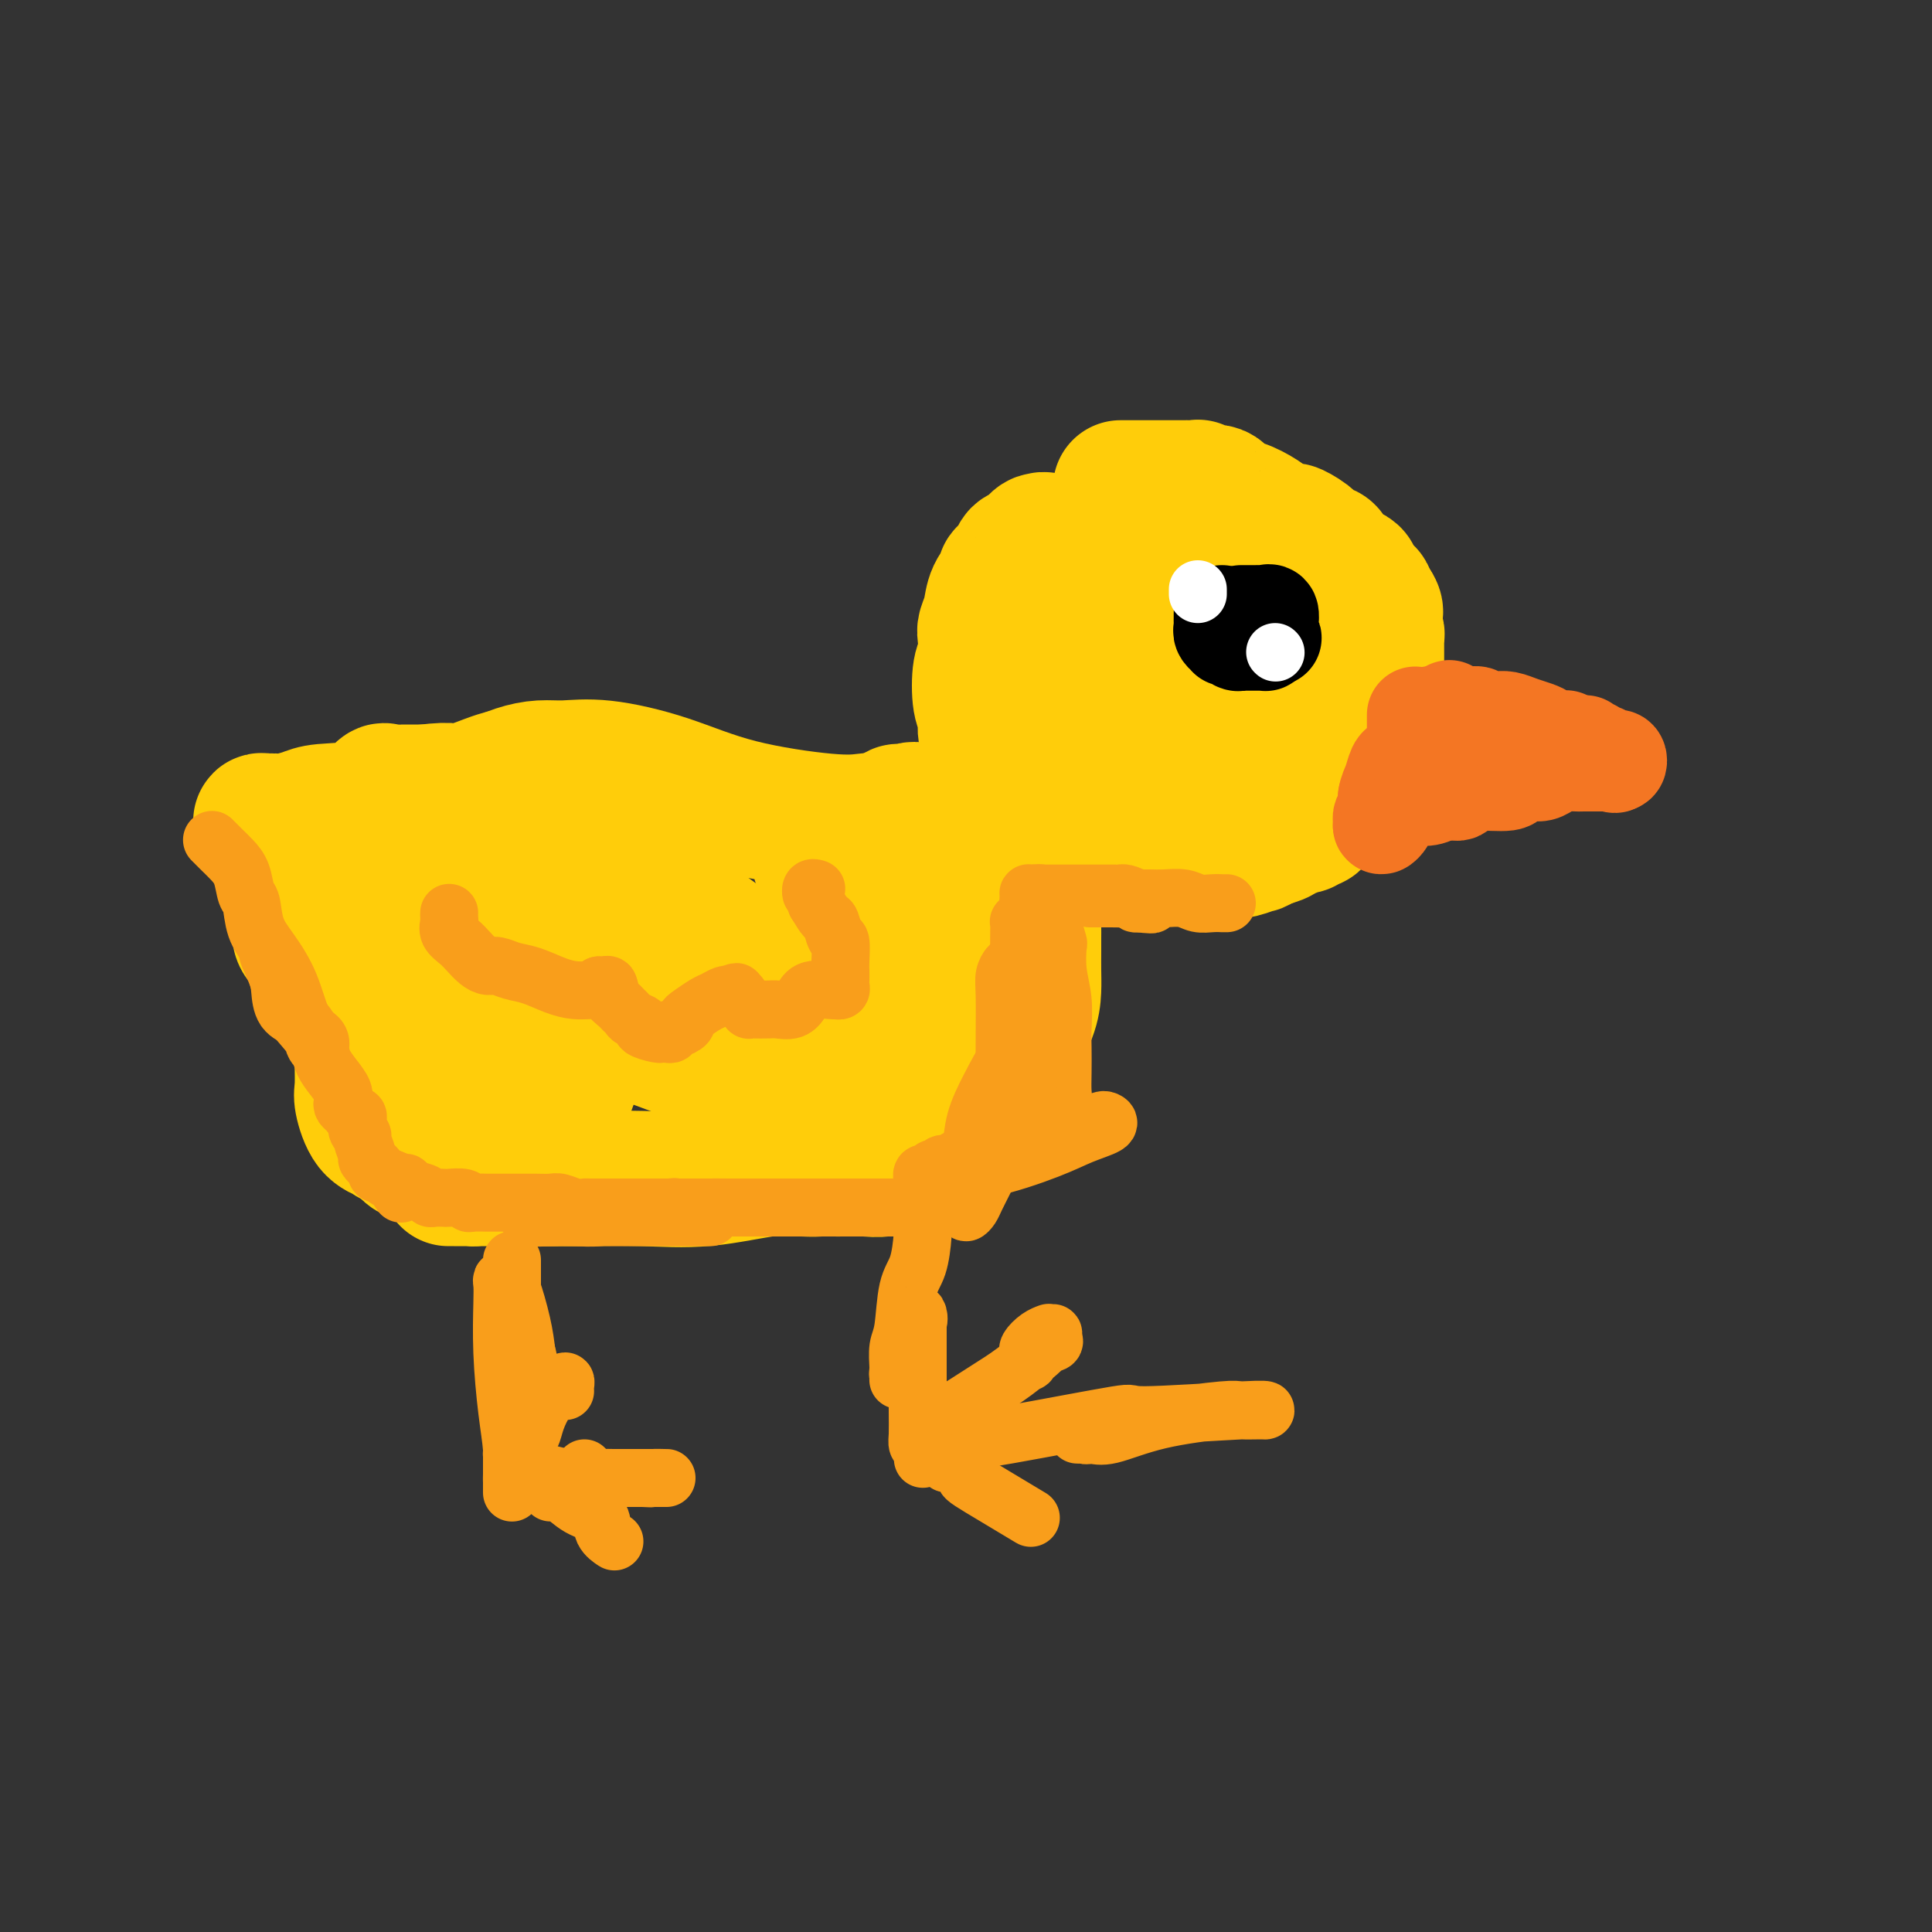 <svg viewBox='0 0 400 400' version='1.1' xmlns='http://www.w3.org/2000/svg' xmlns:xlink='http://www.w3.org/1999/xlink'><rect x="0" y="0" width="400" height="400" fill="#333333" stroke="none"/><g fill='none' stroke='#FFCD0A' stroke-width='28' stroke-linecap='round' stroke-linejoin='round'><path d='M232,101c0.343,0.000 0.686,0.000 1,0c0.314,-0.000 0.600,-0.000 1,0c0.400,0.000 0.914,0.000 1,0c0.086,-0.000 -0.258,-0.000 0,0c0.258,0.000 1.117,0.000 2,0c0.883,-0.000 1.792,-0.001 3,0c1.208,0.001 2.717,0.005 4,0c1.283,-0.005 2.339,-0.017 3,0c0.661,0.017 0.925,0.064 1,0c0.075,-0.064 -0.039,-0.239 0,0c0.039,0.239 0.230,0.893 1,1c0.770,0.107 2.120,-0.333 3,0c0.880,0.333 1.291,1.438 2,2c0.709,0.562 1.718,0.579 3,1c1.282,0.421 2.839,1.244 4,2c1.161,0.756 1.926,1.445 3,2c1.074,0.555 2.456,0.975 3,1c0.544,0.025 0.251,-0.345 1,0c0.749,0.345 2.540,1.405 3,2c0.460,0.595 -0.411,0.726 0,1c0.411,0.274 2.105,0.692 3,1c0.895,0.308 0.993,0.507 1,1c0.007,0.493 -0.075,1.280 1,2c1.075,0.720 3.306,1.373 4,2c0.694,0.627 -0.151,1.229 0,2c0.151,0.771 1.298,1.712 2,2c0.702,0.288 0.958,-0.076 1,0c0.042,0.076 -0.131,0.593 0,1c0.131,0.407 0.565,0.703 1,1'/><path d='M284,125c1.548,2.163 0.419,2.071 0,2c-0.419,-0.071 -0.126,-0.121 0,0c0.126,0.121 0.086,0.413 0,1c-0.086,0.587 -0.219,1.470 0,2c0.219,0.530 0.791,0.708 1,1c0.209,0.292 0.056,0.700 0,1c-0.056,0.300 -0.014,0.494 0,1c0.014,0.506 0.000,1.324 0,2c-0.000,0.676 0.014,1.211 0,2c-0.014,0.789 -0.054,1.831 0,3c0.054,1.169 0.204,2.466 0,3c-0.204,0.534 -0.760,0.305 -1,1c-0.240,0.695 -0.162,2.315 0,3c0.162,0.685 0.409,0.434 0,1c-0.409,0.566 -1.475,1.947 -2,3c-0.525,1.053 -0.509,1.776 -1,3c-0.491,1.224 -1.490,2.947 -2,4c-0.510,1.053 -0.532,1.434 -1,2c-0.468,0.566 -1.382,1.316 -2,2c-0.618,0.684 -0.939,1.301 -1,2c-0.061,0.699 0.138,1.478 0,2c-0.138,0.522 -0.615,0.785 -1,1c-0.385,0.215 -0.680,0.382 -1,1c-0.320,0.618 -0.667,1.686 -1,2c-0.333,0.314 -0.653,-0.127 -1,0c-0.347,0.127 -0.721,0.822 -1,1c-0.279,0.178 -0.461,-0.159 -1,0c-0.539,0.159 -1.433,0.816 -2,1c-0.567,0.184 -0.806,-0.104 -1,0c-0.194,0.104 -0.341,0.601 -1,1c-0.659,0.399 -1.829,0.699 -3,1'/><path d='M262,174c-2.311,1.403 -1.589,0.912 -2,1c-0.411,0.088 -1.956,0.756 -3,1c-1.044,0.244 -1.588,0.065 -2,0c-0.412,-0.065 -0.691,-0.018 -1,0c-0.309,0.018 -0.649,0.005 -1,0c-0.351,-0.005 -0.715,-0.001 -1,0c-0.285,0.001 -0.491,0.000 -1,0c-0.509,-0.000 -1.322,0.001 -2,0c-0.678,-0.001 -1.221,-0.004 -2,0c-0.779,0.004 -1.793,0.014 -3,0c-1.207,-0.014 -2.605,-0.052 -4,0c-1.395,0.052 -2.786,0.194 -4,0c-1.214,-0.194 -2.252,-0.725 -3,-1c-0.748,-0.275 -1.208,-0.292 -2,-1c-0.792,-0.708 -1.917,-2.105 -3,-3c-1.083,-0.895 -2.124,-1.289 -3,-2c-0.876,-0.711 -1.586,-1.740 -3,-3c-1.414,-1.260 -3.530,-2.753 -5,-4c-1.470,-1.247 -2.293,-2.250 -3,-3c-0.707,-0.750 -1.300,-1.248 -2,-2c-0.700,-0.752 -1.509,-1.758 -2,-3c-0.491,-1.242 -0.664,-2.720 -1,-4c-0.336,-1.280 -0.833,-2.362 -1,-4c-0.167,-1.638 -0.002,-3.832 0,-5c0.002,-1.168 -0.159,-1.310 0,-3c0.159,-1.690 0.639,-4.930 1,-6c0.361,-1.070 0.605,0.028 1,0c0.395,-0.028 0.941,-1.183 2,-3c1.059,-1.817 2.631,-4.297 4,-6c1.369,-1.703 2.534,-2.629 4,-4c1.466,-1.371 3.233,-3.185 5,-5'/><path d='M225,114c3.500,-3.585 4.249,-3.549 5,-4c0.751,-0.451 1.503,-1.389 2,-2c0.497,-0.611 0.738,-0.894 1,-1c0.262,-0.106 0.545,-0.034 1,0c0.455,0.034 1.082,0.031 1,0c-0.082,-0.031 -0.873,-0.090 0,0c0.873,0.090 3.410,0.330 6,1c2.590,0.670 5.231,1.769 8,3c2.769,1.231 5.664,2.593 7,3c1.336,0.407 1.114,-0.142 2,0c0.886,0.142 2.880,0.976 4,2c1.120,1.024 1.365,2.238 2,3c0.635,0.762 1.658,1.072 2,2c0.342,0.928 0.002,2.474 0,4c-0.002,1.526 0.333,3.030 1,4c0.667,0.970 1.667,1.405 2,4c0.333,2.595 -0.000,7.350 0,10c0.000,2.650 0.334,3.193 0,4c-0.334,0.807 -1.334,1.876 -2,3c-0.666,1.124 -0.996,2.301 -1,3c-0.004,0.699 0.319,0.919 0,1c-0.319,0.081 -1.282,0.022 -2,0c-0.718,-0.022 -1.193,-0.006 -2,0c-0.807,0.006 -1.946,0.002 -3,0c-1.054,-0.002 -2.022,-0.001 -3,0c-0.978,0.001 -1.966,0.004 -3,0c-1.034,-0.004 -2.114,-0.015 -4,0c-1.886,0.015 -4.578,0.056 -6,0c-1.422,-0.056 -1.575,-0.207 -2,0c-0.425,0.207 -1.121,0.774 -2,0c-0.879,-0.774 -1.939,-2.887 -3,-5'/><path d='M236,149c-0.658,-1.443 -0.803,-2.551 -1,-4c-0.197,-1.449 -0.445,-3.238 -1,-5c-0.555,-1.762 -1.416,-3.497 -2,-5c-0.584,-1.503 -0.890,-2.772 -1,-4c-0.110,-1.228 -0.023,-2.413 0,-3c0.023,-0.587 -0.017,-0.574 0,-1c0.017,-0.426 0.091,-1.291 0,-2c-0.091,-0.709 -0.346,-1.263 0,-2c0.346,-0.737 1.293,-1.659 2,-2c0.707,-0.341 1.174,-0.102 2,0c0.826,0.102 2.010,0.067 3,0c0.990,-0.067 1.786,-0.167 3,0c1.214,0.167 2.846,0.602 4,1c1.154,0.398 1.832,0.760 2,1c0.168,0.240 -0.173,0.358 0,1c0.173,0.642 0.859,1.807 1,3c0.141,1.193 -0.263,2.415 0,4c0.263,1.585 1.191,3.532 2,6c0.809,2.468 1.497,5.457 2,8c0.503,2.543 0.819,4.640 1,6c0.181,1.360 0.226,1.984 0,2c-0.226,0.016 -0.724,-0.574 -1,-1c-0.276,-0.426 -0.332,-0.686 -1,-1c-0.668,-0.314 -1.950,-0.681 -4,-2c-2.050,-1.319 -4.869,-3.591 -8,-6c-3.131,-2.409 -6.574,-4.956 -9,-7c-2.426,-2.044 -3.836,-3.584 -5,-5c-1.164,-1.416 -2.082,-2.708 -3,-4'/><path d='M222,127c-4.796,-3.891 -1.285,-1.617 0,-1c1.285,0.617 0.343,-0.423 0,-1c-0.343,-0.577 -0.089,-0.689 0,-1c0.089,-0.311 0.013,-0.819 0,-1c-0.013,-0.181 0.039,-0.034 0,0c-0.039,0.034 -0.168,-0.047 0,0c0.168,0.047 0.634,0.220 1,0c0.366,-0.220 0.634,-0.833 1,-1c0.366,-0.167 0.830,0.114 1,0c0.170,-0.114 0.045,-0.621 0,-1c-0.045,-0.379 -0.011,-0.630 0,-1c0.011,-0.370 -0.000,-0.858 0,-1c0.000,-0.142 0.011,0.063 0,0c-0.011,-0.063 -0.046,-0.394 0,-1c0.046,-0.606 0.171,-1.486 0,-2c-0.171,-0.514 -0.637,-0.663 -1,-1c-0.363,-0.337 -0.622,-0.861 -1,-1c-0.378,-0.139 -0.875,0.106 -1,0c-0.125,-0.106 0.121,-0.564 0,-1c-0.121,-0.436 -0.610,-0.849 -1,-1c-0.390,-0.151 -0.682,-0.041 -1,0c-0.318,0.041 -0.663,0.011 -1,0c-0.337,-0.011 -0.668,-0.003 -1,0c-0.332,0.003 -0.666,0.002 -1,0'/><path d='M217,112c-1.428,-0.589 -0.997,-0.061 -1,0c-0.003,0.061 -0.440,-0.344 -1,0c-0.560,0.344 -1.245,1.439 -2,2c-0.755,0.561 -1.582,0.589 -2,1c-0.418,0.411 -0.426,1.205 -1,2c-0.574,0.795 -1.713,1.593 -2,2c-0.287,0.407 0.277,0.425 0,1c-0.277,0.575 -1.394,1.709 -2,3c-0.606,1.291 -0.702,2.740 -1,4c-0.298,1.260 -0.799,2.330 -1,3c-0.201,0.670 -0.103,0.941 0,2c0.103,1.059 0.209,2.906 0,4c-0.209,1.094 -0.734,1.434 -1,3c-0.266,1.566 -0.275,4.358 0,6c0.275,1.642 0.833,2.133 1,3c0.167,0.867 -0.059,2.108 0,3c0.059,0.892 0.401,1.435 1,2c0.599,0.565 1.456,1.153 2,2c0.544,0.847 0.777,1.953 1,3c0.223,1.047 0.438,2.035 1,3c0.562,0.965 1.471,1.909 2,3c0.529,1.091 0.678,2.331 1,3c0.322,0.669 0.818,0.767 1,1c0.182,0.233 0.049,0.601 0,1c-0.049,0.399 -0.014,0.828 0,1c0.014,0.172 0.007,0.086 0,0'/><path d='M213,170c1.255,2.830 -0.108,0.404 -1,-1c-0.892,-1.404 -1.311,-1.785 -2,-3c-0.689,-1.215 -1.646,-3.262 -2,-4c-0.354,-0.738 -0.105,-0.165 0,0c0.105,0.165 0.067,-0.078 0,0c-0.067,0.078 -0.162,0.476 0,1c0.162,0.524 0.579,1.176 1,2c0.421,0.824 0.844,1.822 1,2c0.156,0.178 0.046,-0.465 0,0c-0.046,0.465 -0.026,2.039 0,4c0.026,1.961 0.060,4.311 0,6c-0.060,1.689 -0.212,2.719 0,4c0.212,1.281 0.788,2.814 1,4c0.212,1.186 0.061,2.025 0,3c-0.061,0.975 -0.030,2.087 0,3c0.030,0.913 0.061,1.629 0,2c-0.061,0.371 -0.212,0.398 0,1c0.212,0.602 0.788,1.777 1,2c0.212,0.223 0.061,-0.508 0,-1c-0.061,-0.492 -0.030,-0.746 0,-1'/><path d='M212,194c0.614,4.420 0.149,-0.529 0,-3c-0.149,-2.471 0.016,-2.463 0,-3c-0.016,-0.537 -0.215,-1.617 0,-2c0.215,-0.383 0.842,-0.068 1,0c0.158,0.068 -0.154,-0.110 0,0c0.154,0.110 0.773,0.507 1,1c0.227,0.493 0.061,1.083 0,2c-0.061,0.917 -0.016,2.162 0,3c0.016,0.838 0.003,1.267 0,2c-0.003,0.733 0.003,1.768 0,3c-0.003,1.232 -0.016,2.662 0,4c0.016,1.338 0.061,2.586 0,4c-0.061,1.414 -0.229,2.995 -1,5c-0.771,2.005 -2.147,4.435 -3,7c-0.853,2.565 -1.185,5.265 -2,7c-0.815,1.735 -2.112,2.503 -3,4c-0.888,1.497 -1.365,3.722 -2,5c-0.635,1.278 -1.427,1.610 -2,2c-0.573,0.390 -0.927,0.837 -1,1c-0.073,0.163 0.134,0.041 0,0c-0.134,-0.041 -0.610,0.000 -1,0c-0.390,-0.000 -0.693,-0.042 -1,0c-0.307,0.042 -0.618,0.166 -1,0c-0.382,-0.166 -0.834,-0.622 -1,-1c-0.166,-0.378 -0.044,-0.679 0,-1c0.044,-0.321 0.012,-0.663 0,-1c-0.012,-0.337 -0.003,-0.668 0,-1c0.003,-0.332 0.002,-0.666 0,-1'/><path d='M196,231c-0.143,-0.761 0.498,-0.162 1,0c0.502,0.162 0.864,-0.112 1,0c0.136,0.112 0.047,0.610 0,1c-0.047,0.390 -0.052,0.670 0,1c0.052,0.330 0.160,0.709 0,1c-0.160,0.291 -0.587,0.494 -1,1c-0.413,0.506 -0.813,1.316 -1,2c-0.187,0.684 -0.163,1.241 -1,2c-0.837,0.759 -2.535,1.720 -4,2c-1.465,0.280 -2.698,-0.121 -4,0c-1.302,0.121 -2.674,0.765 -4,1c-1.326,0.235 -2.605,0.063 -4,0c-1.395,-0.063 -2.907,-0.017 -4,0c-1.093,0.017 -1.768,0.005 -3,0c-1.232,-0.005 -3.021,-0.001 -4,0c-0.979,0.001 -1.148,0.000 -1,0c0.148,-0.000 0.611,-0.000 1,0c0.389,0.000 0.702,0.000 1,0c0.298,-0.000 0.580,-0.000 1,0c0.420,0.000 0.977,0.000 1,0c0.023,-0.000 -0.489,-0.000 -1,0'/><path d='M170,242c-3.362,0.146 -1.268,0.011 -1,0c0.268,-0.011 -1.292,0.102 -3,0c-1.708,-0.102 -3.565,-0.420 -7,0c-3.435,0.420 -8.448,1.577 -13,2c-4.552,0.423 -8.642,0.113 -13,0c-4.358,-0.113 -8.985,-0.030 -13,0c-4.015,0.030 -7.417,0.008 -11,0c-3.583,-0.008 -7.347,-0.002 -10,0c-2.653,0.002 -4.197,0.000 -5,0c-0.803,-0.000 -0.866,0.001 -1,0c-0.134,-0.001 -0.340,-0.003 0,0c0.340,0.003 1.224,0.011 2,0c0.776,-0.011 1.442,-0.041 2,0c0.558,0.041 1.008,0.155 2,0c0.992,-0.155 2.526,-0.578 3,-1c0.474,-0.422 -0.111,-0.843 0,-1c0.111,-0.157 0.917,-0.049 1,0c0.083,0.049 -0.559,0.039 -1,0c-0.441,-0.039 -0.682,-0.107 -2,0c-1.318,0.107 -3.714,0.390 -5,0c-1.286,-0.390 -1.462,-1.451 -3,-2c-1.538,-0.549 -4.440,-0.585 -6,-1c-1.560,-0.415 -1.780,-1.207 -2,-2'/><path d='M84,237c-3.541,-1.333 -3.394,-1.664 -4,-2c-0.606,-0.336 -1.966,-0.676 -3,-2c-1.034,-1.324 -1.741,-3.631 -2,-5c-0.259,-1.369 -0.069,-1.798 0,-3c0.069,-1.202 0.019,-3.176 0,-5c-0.019,-1.824 -0.005,-3.497 0,-5c0.005,-1.503 0.002,-2.837 0,-4c-0.002,-1.163 -0.001,-2.157 0,-3c0.001,-0.843 0.003,-1.535 0,-2c-0.003,-0.465 -0.012,-0.703 0,-1c0.012,-0.297 0.044,-0.654 0,-1c-0.044,-0.346 -0.164,-0.681 0,-1c0.164,-0.319 0.610,-0.621 1,-1c0.390,-0.379 0.723,-0.835 1,-1c0.277,-0.165 0.499,-0.041 1,0c0.501,0.041 1.280,-0.003 2,0c0.720,0.003 1.380,0.054 2,0c0.620,-0.054 1.199,-0.213 2,0c0.801,0.213 1.825,0.797 2,1c0.175,0.203 -0.499,0.026 -1,0c-0.501,-0.026 -0.828,0.099 -1,0c-0.172,-0.099 -0.190,-0.422 -1,-1c-0.810,-0.578 -2.413,-1.412 -3,-3c-0.587,-1.588 -0.157,-3.931 0,-6c0.157,-2.069 0.042,-3.865 0,-5c-0.042,-1.135 -0.012,-1.610 0,-2c0.012,-0.390 0.006,-0.695 0,-1'/><path d='M80,184c0.122,-2.294 0.428,-1.030 1,-1c0.572,0.030 1.412,-1.173 2,-2c0.588,-0.827 0.926,-1.278 2,-2c1.074,-0.722 2.884,-1.714 4,-3c1.116,-1.286 1.537,-2.865 4,-5c2.463,-2.135 6.966,-4.824 9,-6c2.034,-1.176 1.597,-0.837 2,-1c0.403,-0.163 1.645,-0.828 2,-1c0.355,-0.172 -0.178,0.150 0,0c0.178,-0.150 1.068,-0.772 2,-1c0.932,-0.228 1.908,-0.063 3,0c1.092,0.063 2.301,0.024 3,0c0.699,-0.024 0.888,-0.031 2,0c1.112,0.031 3.145,0.101 5,1c1.855,0.899 3.530,2.626 5,4c1.470,1.374 2.733,2.395 4,3c1.267,0.605 2.536,0.793 3,1c0.464,0.207 0.122,0.434 0,1c-0.122,0.566 -0.025,1.472 0,2c0.025,0.528 -0.021,0.677 0,1c0.021,0.323 0.108,0.818 0,1c-0.108,0.182 -0.412,0.050 -1,0c-0.588,-0.050 -1.461,-0.019 -3,0c-1.539,0.019 -3.744,0.024 -5,0c-1.256,-0.024 -1.564,-0.079 -3,0c-1.436,0.079 -4.002,0.290 -6,0c-1.998,-0.290 -3.428,-1.083 -5,-2c-1.572,-0.917 -3.286,-1.959 -5,-3'/><path d='M105,171c-2.013,-1.522 -2.044,-2.829 -2,-4c0.044,-1.171 0.165,-2.208 0,-3c-0.165,-0.792 -0.617,-1.338 0,-2c0.617,-0.662 2.301,-1.438 4,-2c1.699,-0.562 3.412,-0.909 5,-1c1.588,-0.091 3.049,0.074 5,0c1.951,-0.074 4.392,-0.387 8,0c3.608,0.387 8.385,1.476 13,3c4.615,1.524 9.069,3.484 15,5c5.931,1.516 13.341,2.587 18,3c4.659,0.413 6.569,0.166 8,0c1.431,-0.166 2.383,-0.253 3,0c0.617,0.253 0.898,0.844 1,1c0.102,0.156 0.024,-0.124 0,0c-0.024,0.124 0.005,0.652 0,1c-0.005,0.348 -0.045,0.517 0,1c0.045,0.483 0.173,1.281 0,2c-0.173,0.719 -0.648,1.359 -1,2c-0.352,0.641 -0.581,1.282 -1,2c-0.419,0.718 -1.030,1.513 -2,2c-0.970,0.487 -2.300,0.665 -3,1c-0.700,0.335 -0.769,0.826 -1,1c-0.231,0.174 -0.624,0.031 -1,0c-0.376,-0.031 -0.735,0.050 -1,0c-0.265,-0.050 -0.434,-0.229 -1,-1c-0.566,-0.771 -1.527,-2.132 -2,-3c-0.473,-0.868 -0.457,-1.243 0,-2c0.457,-0.757 1.354,-1.896 3,-3c1.646,-1.104 4.042,-2.173 6,-3c1.958,-0.827 3.479,-1.414 5,-2'/><path d='M184,169c2.103,-0.996 1.861,-0.985 2,-1c0.139,-0.015 0.660,-0.056 1,0c0.340,0.056 0.498,0.210 1,0c0.502,-0.210 1.349,-0.783 2,0c0.651,0.783 1.107,2.923 2,5c0.893,2.077 2.222,4.093 3,7c0.778,2.907 1.004,6.705 1,9c-0.004,2.295 -0.237,3.086 0,4c0.237,0.914 0.946,1.952 1,3c0.054,1.048 -0.547,2.108 -1,3c-0.453,0.892 -0.758,1.616 -1,2c-0.242,0.384 -0.422,0.429 -1,1c-0.578,0.571 -1.555,1.669 -3,2c-1.445,0.331 -3.359,-0.104 -5,0c-1.641,0.104 -3.007,0.747 -6,1c-2.993,0.253 -7.611,0.117 -11,0c-3.389,-0.117 -5.549,-0.215 -7,0c-1.451,0.215 -2.192,0.744 -3,1c-0.808,0.256 -1.682,0.237 -2,0c-0.318,-0.237 -0.079,-0.694 0,-1c0.079,-0.306 -0.000,-0.460 0,-1c0.000,-0.540 0.081,-1.466 0,-2c-0.081,-0.534 -0.325,-0.677 0,-1c0.325,-0.323 1.218,-0.824 2,-1c0.782,-0.176 1.453,-0.025 3,0c1.547,0.025 3.970,-0.076 6,0c2.030,0.076 3.668,0.330 6,2c2.332,1.670 5.357,4.757 7,7c1.643,2.243 1.904,3.642 2,5c0.096,1.358 0.027,2.674 0,4c-0.027,1.326 -0.014,2.663 0,4'/><path d='M183,222c0.277,2.175 -0.031,1.111 -1,1c-0.969,-0.111 -2.600,0.729 -4,1c-1.400,0.271 -2.569,-0.028 -5,0c-2.431,0.028 -6.123,0.383 -10,0c-3.877,-0.383 -7.940,-1.505 -15,-4c-7.060,-2.495 -17.117,-6.365 -24,-9c-6.883,-2.635 -10.593,-4.037 -12,-5c-1.407,-0.963 -0.512,-1.489 -1,-2c-0.488,-0.511 -2.357,-1.007 -3,-2c-0.643,-0.993 -0.058,-2.483 0,-4c0.058,-1.517 -0.411,-3.060 0,-4c0.411,-0.940 1.702,-1.275 3,-2c1.298,-0.725 2.602,-1.839 4,-3c1.398,-1.161 2.891,-2.367 4,-3c1.109,-0.633 1.834,-0.691 3,-1c1.166,-0.309 2.772,-0.869 4,-1c1.228,-0.131 2.076,0.168 3,0c0.924,-0.168 1.922,-0.804 4,0c2.078,0.804 5.236,3.048 8,5c2.764,1.952 5.133,3.612 7,5c1.867,1.388 3.233,2.505 4,4c0.767,1.495 0.936,3.367 1,4c0.064,0.633 0.022,0.026 0,0c-0.022,-0.026 -0.024,0.528 0,1c0.024,0.472 0.073,0.860 0,1c-0.073,0.140 -0.267,0.032 -2,0c-1.733,-0.032 -5.006,0.014 -8,0c-2.994,-0.014 -5.710,-0.086 -10,0c-4.290,0.086 -10.155,0.331 -15,0c-4.845,-0.331 -8.670,-1.237 -12,-2c-3.330,-0.763 -6.165,-1.381 -9,-2'/><path d='M97,200c-3.450,-0.785 -1.575,-0.747 -1,-1c0.575,-0.253 -0.149,-0.796 0,-1c0.149,-0.204 1.170,-0.070 1,0c-0.170,0.070 -1.531,0.076 0,0c1.531,-0.076 5.955,-0.232 9,0c3.045,0.232 4.711,0.854 6,2c1.289,1.146 2.202,2.816 3,4c0.798,1.184 1.481,1.883 2,3c0.519,1.117 0.873,2.651 1,4c0.127,1.349 0.027,2.512 0,4c-0.027,1.488 0.019,3.301 0,4c-0.019,0.699 -0.103,0.283 0,1c0.103,0.717 0.393,2.566 0,4c-0.393,1.434 -1.468,2.454 -2,3c-0.532,0.546 -0.519,0.617 -1,1c-0.481,0.383 -1.455,1.076 -2,1c-0.545,-0.076 -0.661,-0.922 -1,-1c-0.339,-0.078 -0.900,0.612 -1,0c-0.100,-0.612 0.262,-2.527 0,-4c-0.262,-1.473 -1.149,-2.503 -2,-4c-0.851,-1.497 -1.667,-3.462 -2,-5c-0.333,-1.538 -0.184,-2.648 -1,-4c-0.816,-1.352 -2.596,-2.946 -4,-4c-1.404,-1.054 -2.431,-1.570 -3,-2c-0.569,-0.430 -0.678,-0.775 -1,-1c-0.322,-0.225 -0.856,-0.330 -2,0c-1.144,0.330 -2.898,1.094 -4,2c-1.102,0.906 -1.551,1.953 -2,3'/><path d='M90,209c-0.915,1.558 -0.203,2.954 0,4c0.203,1.046 -0.103,1.741 0,2c0.103,0.259 0.616,0.081 1,0c0.384,-0.081 0.639,-0.065 1,0c0.361,0.065 0.829,0.178 1,0c0.171,-0.178 0.046,-0.647 0,-1c-0.046,-0.353 -0.012,-0.592 0,-1c0.012,-0.408 0.001,-0.987 0,-2c-0.001,-1.013 0.007,-2.462 0,-4c-0.007,-1.538 -0.029,-3.167 0,-5c0.029,-1.833 0.108,-3.870 0,-5c-0.108,-1.130 -0.404,-1.353 -1,-2c-0.596,-0.647 -1.492,-1.716 -2,-2c-0.508,-0.284 -0.626,0.218 -1,0c-0.374,-0.218 -1.003,-1.157 -2,-2c-0.997,-0.843 -2.361,-1.589 -3,-2c-0.639,-0.411 -0.551,-0.487 -1,-1c-0.449,-0.513 -1.433,-1.465 -2,-2c-0.567,-0.535 -0.716,-0.654 -1,-1c-0.284,-0.346 -0.702,-0.920 -1,-1c-0.298,-0.080 -0.475,0.332 -1,0c-0.525,-0.332 -1.397,-1.408 -2,-2c-0.603,-0.592 -0.936,-0.699 -1,-1c-0.064,-0.301 0.139,-0.797 0,-1c-0.139,-0.203 -0.622,-0.114 -1,0c-0.378,0.114 -0.651,0.254 -1,0c-0.349,-0.254 -0.774,-0.903 -1,-1c-0.226,-0.097 -0.253,0.359 -1,0c-0.747,-0.359 -2.213,-1.531 -3,-2c-0.787,-0.469 -0.893,-0.234 -1,0'/><path d='M67,177c-4.233,-3.350 -1.816,-1.724 -1,-1c0.816,0.724 0.030,0.548 -1,0c-1.030,-0.548 -2.304,-1.466 -3,-2c-0.696,-0.534 -0.812,-0.683 -1,-1c-0.188,-0.317 -0.446,-0.803 -1,-1c-0.554,-0.197 -1.405,-0.104 -2,0c-0.595,0.104 -0.935,0.220 -1,0c-0.065,-0.220 0.143,-0.777 0,-1c-0.143,-0.223 -0.638,-0.112 -1,0c-0.362,0.112 -0.592,0.226 -1,0c-0.408,-0.226 -0.995,-0.792 -1,-1c-0.005,-0.208 0.572,-0.059 1,0c0.428,0.059 0.707,0.026 1,0c0.293,-0.026 0.598,-0.046 1,0c0.402,0.046 0.899,0.159 2,0c1.101,-0.159 2.806,-0.589 4,-1c1.194,-0.411 1.878,-0.804 4,-1c2.122,-0.196 5.683,-0.196 8,-1c2.317,-0.804 3.391,-2.412 4,-3c0.609,-0.588 0.751,-0.158 1,0c0.249,0.158 0.603,0.042 1,0c0.397,-0.042 0.838,-0.011 1,0c0.162,0.011 0.046,0.003 1,0c0.954,-0.003 2.977,-0.002 5,0'/><path d='M88,164c6.526,-0.822 5.840,0.123 7,0c1.160,-0.123 4.164,-1.315 6,-2c1.836,-0.685 2.503,-0.862 3,-1c0.497,-0.138 0.823,-0.235 1,0c0.177,0.235 0.204,0.803 0,1c-0.204,0.197 -0.641,0.025 -1,0c-0.359,-0.025 -0.642,0.098 -1,0c-0.358,-0.098 -0.792,-0.418 -1,0c-0.208,0.418 -0.191,1.575 -1,2c-0.809,0.425 -2.443,0.118 -3,0c-0.557,-0.118 -0.037,-0.046 -1,0c-0.963,0.046 -3.411,0.065 -5,0c-1.589,-0.065 -2.320,-0.214 -3,0c-0.680,0.214 -1.310,0.789 -2,1c-0.690,0.211 -1.442,0.056 -2,0c-0.558,-0.056 -0.923,-0.015 -1,0c-0.077,0.015 0.133,0.003 0,0c-0.133,-0.003 -0.609,0.002 -1,0c-0.391,-0.002 -0.697,-0.011 -1,0c-0.303,0.011 -0.604,0.041 -1,0c-0.396,-0.041 -0.887,-0.152 -1,0c-0.113,0.152 0.152,0.568 0,1c-0.152,0.432 -0.721,0.879 -1,1c-0.279,0.121 -0.267,-0.083 -1,0c-0.733,0.083 -2.209,0.452 -3,1c-0.791,0.548 -0.895,1.274 -1,2'/><path d='M74,170c-5.033,1.588 -2.617,1.057 -2,1c0.617,-0.057 -0.567,0.361 -1,1c-0.433,0.639 -0.116,1.498 0,2c0.116,0.502 0.031,0.646 0,1c-0.031,0.354 -0.009,0.918 0,1c0.009,0.082 0.004,-0.317 0,0c-0.004,0.317 -0.008,1.352 0,2c0.008,0.648 0.029,0.909 0,2c-0.029,1.091 -0.107,3.011 0,4c0.107,0.989 0.401,1.048 1,2c0.599,0.952 1.504,2.796 2,4c0.496,1.204 0.581,1.768 1,3c0.419,1.232 1.170,3.134 2,5c0.830,1.866 1.738,3.698 2,5c0.262,1.302 -0.122,2.073 0,3c0.122,0.927 0.750,2.010 1,3c0.250,0.990 0.120,1.889 0,3c-0.120,1.111 -0.232,2.436 0,4c0.232,1.564 0.806,3.369 1,4c0.194,0.631 0.007,0.089 0,0c-0.007,-0.089 0.164,0.274 0,0c-0.164,-0.274 -0.664,-1.184 -1,-2c-0.336,-0.816 -0.510,-1.538 -1,-3c-0.490,-1.462 -1.297,-3.665 -2,-6c-0.703,-2.335 -1.302,-4.801 -2,-7c-0.698,-2.199 -1.496,-4.130 -2,-6c-0.504,-1.870 -0.716,-3.677 -1,-5c-0.284,-1.323 -0.642,-2.161 -1,-3'/><path d='M71,188c-1.486,-5.205 -0.201,-2.217 0,-1c0.201,1.217 -0.682,0.664 -1,0c-0.318,-0.664 -0.071,-1.438 0,-2c0.071,-0.562 -0.033,-0.911 0,-1c0.033,-0.089 0.202,0.081 0,0c-0.202,-0.081 -0.775,-0.414 -1,-1c-0.225,-0.586 -0.103,-1.425 0,-2c0.103,-0.575 0.187,-0.886 0,-1c-0.187,-0.114 -0.645,-0.031 -1,0c-0.355,0.031 -0.607,0.008 -1,0c-0.393,-0.008 -0.929,-0.003 -1,0c-0.071,0.003 0.321,0.002 0,0c-0.321,-0.002 -1.354,-0.006 -2,0c-0.646,0.006 -0.904,0.022 -1,0c-0.096,-0.022 -0.029,-0.082 0,0c0.029,0.082 0.018,0.305 0,1c-0.018,0.695 -0.045,1.861 0,3c0.045,1.139 0.162,2.249 0,3c-0.162,0.751 -0.605,1.141 0,2c0.605,0.859 2.256,2.186 3,3c0.744,0.814 0.581,1.113 1,2c0.419,0.887 1.422,2.361 2,3c0.578,0.639 0.732,0.444 1,1c0.268,0.556 0.649,1.865 1,3c0.351,1.135 0.671,2.098 1,3c0.329,0.902 0.665,1.743 1,3c0.335,1.257 0.667,2.931 1,4c0.333,1.069 0.666,1.535 1,2'/><path d='M75,213c2.169,5.377 1.592,2.321 2,2c0.408,-0.321 1.799,2.094 2,3c0.201,0.906 -0.790,0.302 -1,0c-0.210,-0.302 0.359,-0.304 0,-1c-0.359,-0.696 -1.648,-2.088 -3,-4c-1.352,-1.912 -2.769,-4.346 -4,-6c-1.231,-1.654 -2.277,-2.530 -3,-4c-0.723,-1.470 -1.122,-3.536 -2,-5c-0.878,-1.464 -2.235,-2.328 -3,-3c-0.765,-0.672 -0.937,-1.151 -1,-2c-0.063,-0.849 -0.017,-2.066 0,-3c0.017,-0.934 0.004,-1.583 0,-2c-0.004,-0.417 0.002,-0.600 0,-1c-0.002,-0.400 -0.013,-1.017 0,-1c0.013,0.017 0.048,0.668 0,1c-0.048,0.332 -0.179,0.346 0,1c0.179,0.654 0.667,1.948 1,3c0.333,1.052 0.512,1.862 1,3c0.488,1.138 1.285,2.604 2,4c0.715,1.396 1.346,2.722 2,4c0.654,1.278 1.330,2.508 2,4c0.670,1.492 1.335,3.246 2,5'/><path d='M72,211c2.134,4.339 2.471,3.186 3,4c0.529,0.814 1.252,3.595 2,5c0.748,1.405 1.521,1.435 2,2c0.479,0.565 0.665,1.667 1,2c0.335,0.333 0.821,-0.103 1,0c0.179,0.103 0.051,0.744 0,1c-0.051,0.256 -0.026,0.128 0,0'/></g>
<g fill='none' stroke='#F47623' stroke-width='20' stroke-linecap='round' stroke-linejoin='round'><path d='M293,148c0.000,0.439 0.000,0.877 0,1c-0.000,0.123 -0.000,-0.070 0,0c0.000,0.070 0.000,0.403 0,1c-0.000,0.597 -0.002,1.458 0,2c0.002,0.542 0.007,0.765 0,1c-0.007,0.235 -0.025,0.483 0,1c0.025,0.517 0.095,1.304 0,2c-0.095,0.696 -0.355,1.303 -1,2c-0.645,0.697 -1.676,1.486 -2,2c-0.324,0.514 0.058,0.754 0,1c-0.058,0.246 -0.555,0.500 -1,1c-0.445,0.500 -0.837,1.247 -1,2c-0.163,0.753 -0.095,1.511 0,2c0.095,0.489 0.218,0.710 0,1c-0.218,0.290 -0.776,0.649 -1,1c-0.224,0.351 -0.114,0.694 0,1c0.114,0.306 0.230,0.573 0,1c-0.230,0.427 -0.808,1.012 -1,1c-0.192,-0.012 -0.000,-0.622 0,-1c0.000,-0.378 -0.192,-0.525 0,-1c0.192,-0.475 0.769,-1.279 1,-2c0.231,-0.721 0.115,-1.361 0,-2'/><path d='M287,165c0.179,-1.283 0.625,-1.992 1,-3c0.375,-1.008 0.679,-2.317 1,-3c0.321,-0.683 0.659,-0.742 1,-1c0.341,-0.258 0.684,-0.717 1,-1c0.316,-0.283 0.606,-0.390 1,-1c0.394,-0.610 0.893,-1.722 1,-2c0.107,-0.278 -0.177,0.276 0,0c0.177,-0.276 0.817,-1.384 1,-2c0.183,-0.616 -0.091,-0.739 0,-1c0.091,-0.261 0.545,-0.658 1,-1c0.455,-0.342 0.909,-0.627 1,-1c0.091,-0.373 -0.183,-0.832 0,-1c0.183,-0.168 0.822,-0.045 1,0c0.178,0.045 -0.106,0.012 0,0c0.106,-0.012 0.602,-0.003 1,0c0.398,0.003 0.699,0.002 1,0'/><path d='M299,148c1.908,-2.629 0.678,-0.701 1,0c0.322,0.701 2.194,0.174 3,0c0.806,-0.174 0.544,0.006 1,0c0.456,-0.006 1.628,-0.198 2,0c0.372,0.198 -0.056,0.785 0,1c0.056,0.215 0.594,0.057 1,0c0.406,-0.057 0.678,-0.012 1,0c0.322,0.012 0.695,-0.008 1,0c0.305,0.008 0.544,0.043 1,0c0.456,-0.043 1.131,-0.165 2,0c0.869,0.165 1.933,0.619 3,1c1.067,0.381 2.136,0.691 3,1c0.864,0.309 1.524,0.618 2,1c0.476,0.382 0.768,0.838 1,1c0.232,0.162 0.405,0.030 1,0c0.595,-0.030 1.613,0.044 2,0c0.387,-0.044 0.143,-0.204 0,0c-0.143,0.204 -0.184,0.773 0,1c0.184,0.227 0.592,0.114 1,0'/><path d='M325,154c4.415,0.924 2.454,0.234 2,0c-0.454,-0.234 0.600,-0.011 1,0c0.400,0.011 0.145,-0.189 0,0c-0.145,0.189 -0.180,0.769 0,1c0.180,0.231 0.574,0.113 1,0c0.426,-0.113 0.884,-0.223 1,0c0.116,0.223 -0.108,0.778 0,1c0.108,0.222 0.550,0.112 1,0c0.450,-0.112 0.908,-0.226 1,0c0.092,0.226 -0.182,0.792 0,1c0.182,0.208 0.820,0.060 1,0c0.180,-0.060 -0.098,-0.030 0,0c0.098,0.030 0.573,0.060 1,0c0.427,-0.060 0.807,-0.208 1,0c0.193,0.208 0.198,0.774 0,1c-0.198,0.226 -0.599,0.113 -1,0'/><path d='M334,158c1.165,0.619 -0.422,0.166 -1,0c-0.578,-0.166 -0.146,-0.045 0,0c0.146,0.045 0.005,0.015 -1,0c-1.005,-0.015 -2.874,-0.014 -4,0c-1.126,0.014 -1.510,0.042 -2,0c-0.490,-0.042 -1.087,-0.155 -2,0c-0.913,0.155 -2.143,0.576 -3,1c-0.857,0.424 -1.343,0.850 -2,1c-0.657,0.150 -1.487,0.025 -2,0c-0.513,-0.025 -0.710,0.050 -1,0c-0.290,-0.050 -0.672,-0.224 -1,0c-0.328,0.224 -0.602,0.847 -1,1c-0.398,0.153 -0.919,-0.166 -1,0c-0.081,0.166 0.276,0.815 -1,1c-1.276,0.185 -4.187,-0.094 -6,0c-1.813,0.094 -2.527,0.561 -3,1c-0.473,0.439 -0.704,0.850 -1,1c-0.296,0.150 -0.657,0.040 -1,0c-0.343,-0.040 -0.669,-0.011 -1,0c-0.331,0.011 -0.666,0.003 -1,0c-0.334,-0.003 -0.667,-0.001 -1,0c-0.333,0.001 -0.667,0.000 -1,0'/><path d='M297,164c-5.695,0.868 -1.434,0.037 0,0c1.434,-0.037 0.040,0.721 -1,1c-1.040,0.279 -1.726,0.080 -2,0c-0.274,-0.080 -0.137,-0.040 0,0'/></g>
<g fill='none' stroke='#000000' stroke-width='20' stroke-linecap='round' stroke-linejoin='round'><path d='M253,127c0.002,0.334 0.005,0.668 0,1c-0.005,0.332 -0.016,0.664 0,1c0.016,0.336 0.060,0.678 0,1c-0.060,0.322 -0.224,0.626 0,1c0.224,0.374 0.834,0.818 1,1c0.166,0.182 -0.114,0.101 0,0c0.114,-0.101 0.622,-0.223 1,0c0.378,0.223 0.626,0.792 1,1c0.374,0.208 0.874,0.056 1,0c0.126,-0.056 -0.121,-0.015 0,0c0.121,0.015 0.611,0.004 1,0c0.389,-0.004 0.678,-0.000 1,0c0.322,0.000 0.677,-0.003 1,0c0.323,0.003 0.612,0.011 1,0c0.388,-0.011 0.874,-0.041 1,0c0.126,0.041 -0.107,0.155 0,0c0.107,-0.155 0.553,-0.577 1,-1'/><path d='M263,132c1.238,0.046 0.332,0.163 0,0c-0.332,-0.163 -0.092,-0.604 0,-1c0.092,-0.396 0.036,-0.747 0,-1c-0.036,-0.253 -0.051,-0.407 0,-1c0.051,-0.593 0.168,-1.623 0,-2c-0.168,-0.377 -0.622,-0.101 -1,0c-0.378,0.101 -0.679,0.027 -1,0c-0.321,-0.027 -0.660,-0.007 -1,0c-0.340,0.007 -0.679,0.002 -1,0c-0.321,-0.002 -0.622,-0.001 -1,0c-0.378,0.001 -0.833,0.000 -1,0c-0.167,-0.000 -0.045,-0.000 0,0c0.045,0.000 0.013,0.000 0,0c-0.013,-0.000 -0.006,-0.000 0,0'/></g>
<g fill='none' stroke='#FFFFFF' stroke-width='12' stroke-linecap='round' stroke-linejoin='round'><path d='M248,122c0.000,0.417 0.000,0.833 0,1c0.000,0.167 0.000,0.083 0,0'/><path d='M264,135c0.000,0.000 0.100,0.100 0.1,0.1'/></g>
<g fill='none' stroke='#F99E1B' stroke-width='12' stroke-linecap='round' stroke-linejoin='round'><path d='M93,189c-0.013,0.357 -0.026,0.714 0,1c0.026,0.286 0.090,0.500 0,1c-0.090,0.500 -0.333,1.287 0,2c0.333,0.713 1.243,1.353 2,2c0.757,0.647 1.360,1.301 2,2c0.640,0.699 1.317,1.443 2,2c0.683,0.557 1.372,0.926 2,1c0.628,0.074 1.196,-0.148 2,0c0.804,0.148 1.843,0.667 3,1c1.157,0.333 2.432,0.482 4,1c1.568,0.518 3.428,1.407 5,2c1.572,0.593 2.856,0.891 4,1c1.144,0.109 2.149,0.030 3,0c0.851,-0.030 1.549,-0.012 2,0c0.451,0.012 0.654,0.017 1,0c0.346,-0.017 0.836,-0.057 1,0c0.164,0.057 0.003,0.211 0,0c-0.003,-0.211 0.153,-0.788 0,-1c-0.153,-0.212 -0.615,-0.061 -1,0c-0.385,0.061 -0.692,0.030 -1,0'/><path d='M124,204c4.025,1.008 1.589,1.030 1,1c-0.589,-0.030 0.669,-0.110 1,0c0.331,0.110 -0.263,0.411 0,1c0.263,0.589 1.385,1.467 2,2c0.615,0.533 0.722,0.720 1,1c0.278,0.280 0.726,0.653 1,1c0.274,0.347 0.375,0.667 1,1c0.625,0.333 1.774,0.678 2,1c0.226,0.322 -0.473,0.622 0,1c0.473,0.378 2.116,0.834 3,1c0.884,0.166 1.007,0.040 1,0c-0.007,-0.040 -0.144,0.004 0,0c0.144,-0.004 0.568,-0.057 1,0c0.432,0.057 0.872,0.222 1,0c0.128,-0.222 -0.056,-0.832 0,-1c0.056,-0.168 0.350,0.106 1,0c0.650,-0.106 1.654,-0.591 2,-1c0.346,-0.409 0.033,-0.740 0,-1c-0.033,-0.260 0.216,-0.448 1,-1c0.784,-0.552 2.105,-1.468 3,-2c0.895,-0.532 1.364,-0.679 2,-1c0.636,-0.321 1.441,-0.817 2,-1c0.559,-0.183 0.874,-0.052 1,0c0.126,0.052 0.063,0.026 0,0'/><path d='M151,206c2.483,-1.225 1.191,-0.286 1,0c-0.191,0.286 0.719,-0.081 1,0c0.281,0.081 -0.067,0.610 0,1c0.067,0.390 0.550,0.640 1,1c0.450,0.360 0.868,0.828 1,1c0.132,0.172 -0.022,0.048 0,0c0.022,-0.048 0.219,-0.018 1,0c0.781,0.018 2.146,0.026 3,0c0.854,-0.026 1.195,-0.084 2,0c0.805,0.084 2.072,0.310 3,0c0.928,-0.310 1.516,-1.155 2,-2c0.484,-0.845 0.866,-1.690 2,-2c1.134,-0.310 3.022,-0.086 4,0c0.978,0.086 1.047,0.035 1,0c-0.047,-0.035 -0.209,-0.055 0,0c0.209,0.055 0.788,0.183 1,0c0.212,-0.183 0.058,-0.677 0,-1c-0.058,-0.323 -0.018,-0.476 0,-1c0.018,-0.524 0.016,-1.419 0,-2c-0.016,-0.581 -0.045,-0.847 0,-2c0.045,-1.153 0.164,-3.193 0,-4c-0.164,-0.807 -0.611,-0.381 -1,-1c-0.389,-0.619 -0.720,-2.282 -1,-3c-0.280,-0.718 -0.509,-0.491 -1,-1c-0.491,-0.509 -1.246,-1.755 -2,-3'/><path d='M169,187c-0.984,-2.868 -0.944,-2.037 -1,-2c-0.056,0.037 -0.207,-0.721 0,-1c0.207,-0.279 0.774,-0.080 1,0c0.226,0.080 0.113,0.040 0,0'/><path d='M106,261c0.000,-0.092 0.000,-0.184 0,0c-0.000,0.184 -0.000,0.644 0,1c0.000,0.356 0.000,0.608 0,1c-0.000,0.392 -0.000,0.925 0,3c0.000,2.075 0.000,5.693 0,9c-0.000,3.307 -0.000,6.303 0,9c0.000,2.697 0.000,5.094 0,8c-0.000,2.906 -0.000,6.319 0,9c0.000,2.681 0.001,4.628 0,6c-0.001,1.372 -0.003,2.169 0,2c0.003,-0.169 0.011,-1.303 0,-2c-0.011,-0.697 -0.042,-0.956 0,-2c0.042,-1.044 0.155,-2.875 0,-5c-0.155,-2.125 -0.578,-4.546 -1,-8c-0.422,-3.454 -0.842,-7.940 -1,-12c-0.158,-4.060 -0.054,-7.692 0,-10c0.054,-2.308 0.060,-3.290 0,-4c-0.060,-0.710 -0.185,-1.146 0,-1c0.185,0.146 0.678,0.874 1,1c0.322,0.126 0.471,-0.351 1,1c0.529,1.351 1.437,4.529 2,7c0.563,2.471 0.782,4.236 1,6'/><path d='M109,280c0.774,2.575 0.207,2.014 0,2c-0.207,-0.014 -0.056,0.520 0,1c0.056,0.480 0.015,0.905 0,1c-0.015,0.095 -0.004,-0.139 0,0c0.004,0.139 0.000,0.653 0,1c-0.000,0.347 0.002,0.527 0,1c-0.002,0.473 -0.008,1.240 0,2c0.008,0.760 0.030,1.513 0,2c-0.030,0.487 -0.112,0.708 0,1c0.112,0.292 0.419,0.655 0,1c-0.419,0.345 -1.562,0.671 -2,1c-0.438,0.329 -0.170,0.662 0,1c0.170,0.338 0.242,0.681 0,1c-0.242,0.319 -0.797,0.614 -1,1c-0.203,0.386 -0.054,0.864 0,1c0.054,0.136 0.014,-0.069 0,0c-0.014,0.069 -0.003,0.413 0,1c0.003,0.587 -0.004,1.418 0,2c0.004,0.582 0.019,0.915 0,1c-0.019,0.085 -0.073,-0.079 0,0c0.073,0.079 0.271,0.399 1,1c0.729,0.601 1.989,1.481 3,2c1.011,0.519 1.773,0.675 3,1c1.227,0.325 2.920,0.819 5,1c2.080,0.181 4.547,0.048 6,0c1.453,-0.048 1.891,-0.013 3,0c1.109,0.013 2.888,0.004 4,0c1.112,-0.004 1.556,-0.002 2,0'/><path d='M133,306c3.318,0.155 1.614,0.041 2,0c0.386,-0.041 2.864,-0.011 3,0c0.136,0.011 -2.070,0.003 -3,0c-0.930,-0.003 -0.585,-0.001 -2,0c-1.415,0.001 -4.591,-0.000 -7,0c-2.409,0.000 -4.052,0.001 -6,0c-1.948,-0.001 -4.200,-0.003 -5,0c-0.800,0.003 -0.148,0.011 0,0c0.148,-0.011 -0.209,-0.042 0,0c0.209,0.042 0.984,0.155 2,0c1.016,-0.155 2.274,-0.580 3,-1c0.726,-0.420 0.922,-0.834 1,-1c0.078,-0.166 0.039,-0.083 0,0'/><path d='M191,253c0.059,0.682 0.117,1.364 0,3c-0.117,1.636 -0.410,4.228 -1,6c-0.590,1.772 -1.479,2.726 -2,5c-0.521,2.274 -0.676,5.868 -1,8c-0.324,2.132 -0.819,2.803 -1,4c-0.181,1.197 -0.049,2.920 0,4c0.049,1.080 0.017,1.516 0,2c-0.017,0.484 -0.017,1.017 0,1c0.017,-0.017 0.051,-0.584 0,-1c-0.051,-0.416 -0.185,-0.680 0,-1c0.185,-0.320 0.691,-0.696 1,-2c0.309,-1.304 0.423,-3.537 1,-5c0.577,-1.463 1.619,-2.157 2,-3c0.381,-0.843 0.102,-1.834 0,-2c-0.102,-0.166 -0.027,0.492 0,1c0.027,0.508 0.008,0.868 0,2c-0.008,1.132 -0.003,3.038 0,5c0.003,1.962 0.004,3.979 0,6c-0.004,2.021 -0.011,4.047 0,6c0.011,1.953 0.041,3.834 0,5c-0.041,1.166 -0.155,1.619 0,2c0.155,0.381 0.577,0.691 1,1'/><path d='M191,300c0.148,4.010 0.019,1.035 0,0c-0.019,-1.035 0.071,-0.129 1,0c0.929,0.129 2.698,-0.519 5,-1c2.302,-0.481 5.139,-0.794 12,-2c6.861,-1.206 17.747,-3.304 22,-4c4.253,-0.696 1.872,0.010 6,0c4.128,-0.010 14.766,-0.736 20,-1c5.234,-0.264 5.065,-0.066 5,0c-0.065,0.066 -0.026,0.001 -1,0c-0.974,-0.001 -2.960,0.063 -4,0c-1.040,-0.063 -1.132,-0.251 -4,0c-2.868,0.251 -8.510,0.943 -13,2c-4.490,1.057 -7.827,2.479 -10,3c-2.173,0.521 -3.182,0.141 -4,0c-0.818,-0.141 -1.446,-0.043 -2,0c-0.554,0.043 -1.034,0.032 -1,0c0.034,-0.032 0.584,-0.086 1,0c0.416,0.086 0.699,0.312 2,0c1.301,-0.312 3.619,-1.161 5,-2c1.381,-0.839 1.823,-1.668 2,-2c0.177,-0.332 0.088,-0.166 0,0'/><path d='M193,293c0.316,-0.009 0.632,-0.019 1,0c0.368,0.019 0.787,0.065 1,0c0.213,-0.065 0.219,-0.241 0,0c-0.219,0.241 -0.662,0.899 1,0c1.662,-0.899 5.430,-3.356 8,-5c2.570,-1.644 3.942,-2.476 6,-4c2.058,-1.524 4.803,-3.740 6,-5c1.197,-1.260 0.847,-1.565 1,-2c0.153,-0.435 0.808,-1.000 1,-1c0.192,-0.000 -0.078,0.565 0,1c0.078,0.435 0.504,0.741 0,1c-0.504,0.259 -1.939,0.473 -3,1c-1.061,0.527 -1.750,1.369 -2,2c-0.250,0.631 -0.061,1.052 0,1c0.061,-0.052 -0.004,-0.578 0,-1c0.004,-0.422 0.078,-0.740 0,-1c-0.078,-0.260 -0.310,-0.461 0,-1c0.310,-0.539 1.160,-1.414 2,-2c0.840,-0.586 1.668,-0.882 2,-1c0.332,-0.118 0.166,-0.059 0,0'/><path d='M196,303c0.330,-0.015 0.661,-0.030 1,0c0.339,0.030 0.687,0.104 1,0c0.313,-0.104 0.591,-0.388 1,0c0.409,0.388 0.948,1.446 1,2c0.052,0.554 -0.382,0.604 0,1c0.382,0.396 1.580,1.139 3,2c1.420,0.861 3.061,1.839 5,3c1.939,1.161 4.176,2.505 5,3c0.824,0.495 0.235,0.141 0,0c-0.235,-0.141 -0.118,-0.071 0,0'/><path d='M106,297c-0.203,-0.004 -0.406,-0.009 0,0c0.406,0.009 1.421,0.031 2,0c0.579,-0.031 0.722,-0.117 1,0c0.278,0.117 0.690,0.435 1,0c0.310,-0.435 0.518,-1.624 1,-3c0.482,-1.376 1.240,-2.940 2,-4c0.760,-1.060 1.524,-1.615 2,-2c0.476,-0.385 0.663,-0.600 1,-1c0.337,-0.400 0.822,-0.983 1,-1c0.178,-0.017 0.048,0.534 0,1c-0.048,0.466 -0.014,0.847 0,1c0.014,0.153 0.007,0.076 0,0'/><path d='M114,309c0.429,-0.021 0.858,-0.043 1,0c0.142,0.043 -0.002,0.150 0,0c0.002,-0.150 0.152,-0.558 1,0c0.848,0.558 2.395,2.083 4,3c1.605,0.917 3.267,1.226 4,2c0.733,0.774 0.537,2.011 1,3c0.463,0.989 1.586,1.728 2,2c0.414,0.272 0.118,0.078 0,0c-0.118,-0.078 -0.059,-0.039 0,0'/><path d='M44,174c-0.095,-0.095 -0.191,-0.190 0,0c0.191,0.190 0.667,0.664 1,1c0.333,0.336 0.523,0.535 1,1c0.477,0.465 1.240,1.198 2,2c0.760,0.802 1.518,1.675 2,3c0.482,1.325 0.688,3.102 1,4c0.312,0.898 0.729,0.916 1,2c0.271,1.084 0.395,3.234 1,5c0.605,1.766 1.690,3.147 3,5c1.310,1.853 2.845,4.178 4,7c1.155,2.822 1.931,6.140 3,8c1.069,1.860 2.431,2.263 3,3c0.569,0.737 0.346,1.808 0,2c-0.346,0.192 -0.815,-0.495 -1,-1c-0.185,-0.505 -0.087,-0.827 -1,-2c-0.913,-1.173 -2.837,-3.198 -4,-5c-1.163,-1.802 -1.566,-3.381 -2,-5c-0.434,-1.619 -0.900,-3.279 -1,-4c-0.100,-0.721 0.165,-0.502 0,-1c-0.165,-0.498 -0.762,-1.714 -1,-2c-0.238,-0.286 -0.119,0.357 0,1'/><path d='M56,198c-1.376,-2.136 0.183,1.026 1,3c0.817,1.974 0.891,2.762 1,4c0.109,1.238 0.252,2.925 1,4c0.748,1.075 2.101,1.537 3,2c0.899,0.463 1.345,0.929 2,2c0.655,1.071 1.521,2.749 2,4c0.479,1.251 0.572,2.075 1,3c0.428,0.925 1.189,1.949 2,3c0.811,1.051 1.670,2.128 2,3c0.330,0.872 0.131,1.540 0,2c-0.131,0.460 -0.192,0.714 0,1c0.192,0.286 0.639,0.605 1,1c0.361,0.395 0.637,0.866 1,1c0.363,0.134 0.814,-0.068 1,0c0.186,0.068 0.106,0.407 0,1c-0.106,0.593 -0.239,1.440 0,2c0.239,0.560 0.851,0.833 1,1c0.149,0.167 -0.166,0.230 0,1c0.166,0.770 0.814,2.249 1,3c0.186,0.751 -0.091,0.775 0,1c0.091,0.225 0.550,0.653 1,1c0.450,0.347 0.891,0.615 1,1c0.109,0.385 -0.115,0.888 0,1c0.115,0.112 0.570,-0.166 1,0c0.430,0.166 0.837,0.776 1,1c0.163,0.224 0.082,0.060 0,0c-0.082,-0.060 -0.166,-0.017 0,0c0.166,0.017 0.583,0.009 1,0'/><path d='M81,244c3.586,5.642 1.550,2.247 1,1c-0.550,-1.247 0.385,-0.345 1,0c0.615,0.345 0.910,0.135 1,0c0.090,-0.135 -0.027,-0.194 0,0c0.027,0.194 0.197,0.640 1,1c0.803,0.360 2.241,0.633 3,1c0.759,0.367 0.841,0.829 1,1c0.159,0.171 0.396,0.049 1,0c0.604,-0.049 1.574,-0.027 2,0c0.426,0.027 0.307,0.060 1,0c0.693,-0.060 2.197,-0.212 3,0c0.803,0.212 0.903,0.789 1,1c0.097,0.211 0.189,0.057 1,0c0.811,-0.057 2.341,-0.015 3,0c0.659,0.015 0.445,0.004 1,0c0.555,-0.004 1.877,-0.002 3,0c1.123,0.002 2.048,0.004 3,0c0.952,-0.004 1.933,-0.015 3,0c1.067,0.015 2.221,0.057 3,0c0.779,-0.057 1.182,-0.211 2,0c0.818,0.211 2.050,0.789 3,1c0.950,0.211 1.619,0.057 2,0c0.381,-0.057 0.475,-0.015 1,0c0.525,0.015 1.479,0.004 2,0c0.521,-0.004 0.607,-0.001 1,0c0.393,0.001 1.094,0.000 2,0c0.906,-0.000 2.019,-0.000 3,0c0.981,0.000 1.830,0.000 3,0c1.170,-0.000 2.661,-0.000 4,0c1.339,0.000 2.525,0.000 4,0c1.475,-0.000 3.237,-0.000 5,0'/><path d='M146,250c7.284,0.155 2.993,0.041 2,0c-0.993,-0.041 1.311,-0.011 3,0c1.689,0.011 2.763,0.003 4,0c1.237,-0.003 2.638,-0.001 5,0c2.362,0.001 5.685,0.000 8,0c2.315,-0.000 3.623,-0.000 5,0c1.377,0.000 2.822,0.000 4,0c1.178,-0.000 2.089,-0.000 3,0c0.911,0.000 1.822,0.000 3,0c1.178,-0.000 2.622,-0.000 3,0c0.378,0.000 -0.311,0.000 -1,0'/><path d='M185,250c5.851,0.000 0.980,0.000 -1,0c-1.980,-0.000 -1.067,-0.000 -1,0c0.067,0.000 -0.710,0.000 -1,0c-0.290,-0.000 -0.092,-0.000 -1,0c-0.908,0.000 -2.920,0.000 -5,0c-2.080,-0.000 -4.227,-0.000 -6,0c-1.773,0.000 -3.172,0.000 -6,0c-2.828,-0.000 -7.086,-0.000 -10,0c-2.914,0.000 -4.483,0.000 -6,0c-1.517,-0.000 -2.983,-0.001 -4,0c-1.017,0.001 -1.586,0.004 -2,0c-0.414,-0.004 -0.672,-0.015 -1,0c-0.328,0.015 -0.725,0.057 -1,0c-0.275,-0.057 -0.427,-0.211 -1,0c-0.573,0.211 -1.567,0.789 -2,1c-0.433,0.211 -0.307,0.056 -1,0c-0.693,-0.056 -2.207,-0.011 -3,0c-0.793,0.011 -0.865,-0.011 -1,0c-0.135,0.011 -0.332,0.056 -1,0c-0.668,-0.056 -1.805,-0.211 -3,0c-1.195,0.211 -2.447,0.789 -4,1c-1.553,0.211 -3.408,0.057 -5,0c-1.592,-0.057 -2.922,-0.015 -4,0c-1.078,0.015 -1.906,0.004 -2,0c-0.094,-0.004 0.544,-0.001 1,0c0.456,0.001 0.728,0.001 1,0'/><path d='M115,252c-10.874,0.309 -3.059,0.083 0,0c3.059,-0.083 1.361,-0.022 2,0c0.639,0.022 3.616,0.006 6,0c2.384,-0.006 4.175,-0.002 6,0c1.825,0.002 3.684,0.000 7,0c3.316,-0.000 8.090,-0.000 10,0c1.910,0.000 0.955,0.000 0,0'/><path d='M217,190c0.022,-0.107 0.045,-0.215 0,0c-0.045,0.215 -0.157,0.751 0,1c0.157,0.249 0.582,0.210 1,1c0.418,0.790 0.830,2.410 1,3c0.170,0.590 0.098,0.151 0,1c-0.098,0.849 -0.222,2.985 0,5c0.222,2.015 0.791,3.908 1,6c0.209,2.092 0.057,4.382 0,6c-0.057,1.618 -0.019,2.563 0,4c0.019,1.437 0.020,3.366 0,5c-0.020,1.634 -0.062,2.975 0,4c0.062,1.025 0.228,1.736 0,3c-0.228,1.264 -0.848,3.082 -1,4c-0.152,0.918 0.166,0.937 0,1c-0.166,0.063 -0.814,0.171 -1,0c-0.186,-0.171 0.090,-0.620 0,-1c-0.090,-0.380 -0.545,-0.690 -1,-1'/><path d='M217,232c-0.421,0.399 0.028,-0.103 0,0c-0.028,0.103 -0.533,0.812 -1,1c-0.467,0.188 -0.895,-0.146 -1,0c-0.105,0.146 0.112,0.770 0,1c-0.112,0.230 -0.555,0.065 -1,0c-0.445,-0.065 -0.893,-0.031 -1,0c-0.107,0.031 0.125,0.060 0,0c-0.125,-0.060 -0.609,-0.209 -1,0c-0.391,0.209 -0.690,0.777 -1,1c-0.310,0.223 -0.633,0.101 -1,0c-0.367,-0.101 -0.779,-0.182 -1,0c-0.221,0.182 -0.252,0.626 -1,1c-0.748,0.374 -2.214,0.678 -3,1c-0.786,0.322 -0.893,0.661 -1,1'/><path d='M204,238c-2.190,0.863 -1.164,0.021 -1,0c0.164,-0.021 -0.534,0.778 -1,1c-0.466,0.222 -0.701,-0.133 -1,0c-0.299,0.133 -0.662,0.753 -1,1c-0.338,0.247 -0.650,0.123 -1,0c-0.350,-0.123 -0.738,-0.243 -1,0c-0.262,0.243 -0.399,0.849 -1,1c-0.601,0.151 -1.666,-0.152 -2,0c-0.334,0.152 0.065,0.758 0,1c-0.065,0.242 -0.592,0.121 -1,0c-0.408,-0.121 -0.696,-0.243 -1,0c-0.304,0.243 -0.622,0.851 -1,1c-0.378,0.149 -0.814,-0.162 -1,0c-0.186,0.162 -0.122,0.796 0,1c0.122,0.204 0.302,-0.022 1,0c0.698,0.022 1.914,0.292 4,0c2.086,-0.292 5.043,-1.146 8,-2'/><path d='M204,242c4.457,-0.907 9.598,-2.674 13,-4c3.402,-1.326 5.064,-2.210 7,-3c1.936,-0.790 4.145,-1.487 5,-2c0.855,-0.513 0.354,-0.843 0,-1c-0.354,-0.157 -0.563,-0.141 -1,0c-0.437,0.141 -1.102,0.408 -2,1c-0.898,0.592 -2.028,1.510 -3,2c-0.972,0.490 -1.788,0.551 -3,1c-1.212,0.449 -2.822,1.287 -5,2c-2.178,0.713 -4.924,1.302 -7,2c-2.076,0.698 -3.481,1.507 -5,2c-1.519,0.493 -3.153,0.671 -4,1c-0.847,0.329 -0.906,0.809 -1,1c-0.094,0.191 -0.222,0.094 0,0c0.222,-0.094 0.795,-0.183 1,0c0.205,0.183 0.041,0.638 0,1c-0.041,0.362 0.041,0.631 0,1c-0.041,0.369 -0.206,0.839 0,1c0.206,0.161 0.784,0.013 1,0c0.216,-0.013 0.070,0.111 0,0c-0.070,-0.111 -0.066,-0.455 0,-1c0.066,-0.545 0.193,-1.290 1,-2c0.807,-0.710 2.294,-1.383 3,-2c0.706,-0.617 0.630,-1.176 1,-2c0.370,-0.824 1.185,-1.912 2,-3'/><path d='M207,237c1.390,-1.472 0.866,-0.653 0,1c-0.866,1.653 -2.074,4.138 -3,6c-0.926,1.862 -1.568,3.099 -2,4c-0.432,0.901 -0.652,1.465 -1,2c-0.348,0.535 -0.822,1.040 -1,1c-0.178,-0.040 -0.060,-0.627 0,-2c0.060,-1.373 0.063,-3.534 0,-5c-0.063,-1.466 -0.191,-2.239 0,-3c0.191,-0.761 0.702,-1.510 1,-3c0.298,-1.490 0.384,-3.722 1,-6c0.616,-2.278 1.763,-4.601 3,-7c1.237,-2.399 2.566,-4.875 4,-7c1.434,-2.125 2.973,-3.899 4,-5c1.027,-1.101 1.541,-1.530 2,-2c0.459,-0.470 0.864,-0.981 1,-1c0.136,-0.019 0.002,0.456 0,1c-0.002,0.544 0.126,1.158 0,2c-0.126,0.842 -0.506,1.911 -1,3c-0.494,1.089 -1.101,2.199 -2,4c-0.899,1.801 -2.088,4.293 -3,6c-0.912,1.707 -1.546,2.631 -2,4c-0.454,1.369 -0.727,3.185 -1,5'/><path d='M207,235c-1.452,4.028 -1.083,2.097 -1,1c0.083,-1.097 -0.120,-1.362 0,-1c0.120,0.362 0.562,1.349 1,0c0.438,-1.349 0.874,-5.035 2,-8c1.126,-2.965 2.944,-5.210 4,-7c1.056,-1.790 1.349,-3.124 2,-5c0.651,-1.876 1.660,-4.294 2,-5c0.340,-0.706 0.012,0.301 0,1c-0.012,0.699 0.291,1.089 0,2c-0.291,0.911 -1.177,2.343 -2,4c-0.823,1.657 -1.583,3.541 -2,6c-0.417,2.459 -0.490,5.495 -1,8c-0.510,2.505 -1.457,4.480 -2,6c-0.543,1.520 -0.681,2.585 -1,3c-0.319,0.415 -0.817,0.179 -1,-1c-0.183,-1.179 -0.050,-3.302 0,-6c0.050,-2.698 0.017,-5.970 0,-9c-0.017,-3.030 -0.016,-5.817 0,-9c0.016,-3.183 0.049,-6.762 0,-9c-0.049,-2.238 -0.178,-3.136 0,-4c0.178,-0.864 0.663,-1.694 1,-2c0.337,-0.306 0.525,-0.087 1,0c0.475,0.087 1.238,0.044 2,0'/><path d='M212,200c0.861,-0.304 1.015,-0.064 1,0c-0.015,0.064 -0.199,-0.049 0,0c0.199,0.049 0.782,0.259 1,0c0.218,-0.259 0.070,-0.987 0,0c-0.070,0.987 -0.061,3.691 0,5c0.061,1.309 0.174,1.224 0,2c-0.174,0.776 -0.635,2.412 -1,4c-0.365,1.588 -0.634,3.129 -1,4c-0.366,0.871 -0.830,1.071 -1,1c-0.170,-0.071 -0.046,-0.413 0,-1c0.046,-0.587 0.012,-1.419 0,-3c-0.012,-1.581 -0.004,-3.912 0,-6c0.004,-2.088 0.004,-3.932 0,-6c-0.004,-2.068 -0.011,-4.358 0,-6c0.011,-1.642 0.041,-2.636 0,-3c-0.041,-0.364 -0.152,-0.097 0,0c0.152,0.097 0.565,0.026 1,0c0.435,-0.026 0.890,-0.007 1,0c0.110,0.007 -0.124,0.002 0,0c0.124,-0.002 0.607,-0.001 1,0c0.393,0.001 0.697,0.000 1,0'/><path d='M215,191c0.910,0.000 1.186,0.001 1,0c-0.186,-0.001 -0.835,-0.004 -1,0c-0.165,0.004 0.153,0.013 0,0c-0.153,-0.013 -0.777,-0.049 -1,0c-0.223,0.049 -0.046,0.182 0,0c0.046,-0.182 -0.040,-0.680 0,-1c0.040,-0.320 0.206,-0.464 0,-1c-0.206,-0.536 -0.785,-1.465 -1,-2c-0.215,-0.535 -0.068,-0.677 0,-1c0.068,-0.323 0.055,-0.829 0,-1c-0.055,-0.171 -0.153,-0.007 0,0c0.153,0.007 0.556,-0.142 1,0c0.444,0.142 0.927,0.577 1,1c0.073,0.423 -0.265,0.835 0,1c0.265,0.165 1.132,0.082 2,0'/><path d='M217,187c0.563,0.440 -0.031,1.539 0,2c0.031,0.461 0.685,0.282 1,0c0.315,-0.282 0.290,-0.668 0,-1c-0.290,-0.332 -0.846,-0.611 -1,-1c-0.154,-0.389 0.093,-0.889 0,-1c-0.093,-0.111 -0.527,0.166 -1,0c-0.473,-0.166 -0.984,-0.777 -1,-1c-0.016,-0.223 0.463,-0.060 1,0c0.537,0.060 1.131,0.016 1,0c-0.131,-0.016 -0.988,-0.004 0,0c0.988,0.004 3.819,0.001 5,0c1.181,-0.001 0.710,-0.001 1,0c0.290,0.001 1.339,0.003 3,0c1.661,-0.003 3.933,-0.011 5,0c1.067,0.011 0.930,0.041 1,0c0.070,-0.041 0.347,-0.155 1,0c0.653,0.155 1.680,0.578 2,1c0.320,0.422 -0.068,0.845 0,1c0.068,0.155 0.591,0.044 1,0c0.409,-0.044 0.705,-0.022 1,0'/><path d='M237,187c3.237,0.370 0.328,0.295 -1,0c-1.328,-0.295 -1.077,-0.811 -1,-1c0.077,-0.189 -0.021,-0.051 -1,0c-0.979,0.051 -2.839,0.014 -4,0c-1.161,-0.014 -1.623,-0.004 -2,0c-0.377,0.004 -0.670,0.001 -1,0c-0.330,-0.001 -0.696,-0.000 -1,0c-0.304,0.000 -0.545,-0.000 0,0c0.545,0.000 1.877,0.000 3,0c1.123,-0.000 2.037,-0.001 3,0c0.963,0.001 1.976,0.004 3,0c1.024,-0.004 2.059,-0.015 3,0c0.941,0.015 1.787,0.057 3,0c1.213,-0.057 2.793,-0.211 4,0c1.207,0.211 2.040,0.789 3,1c0.960,0.211 2.048,0.057 3,0c0.952,-0.057 1.769,-0.015 2,0c0.231,0.015 -0.124,0.004 0,0c0.124,-0.004 0.726,-0.001 1,0c0.274,0.001 0.221,0.000 0,0c-0.221,-0.000 -0.611,-0.000 -1,0'/></g>
</svg>
